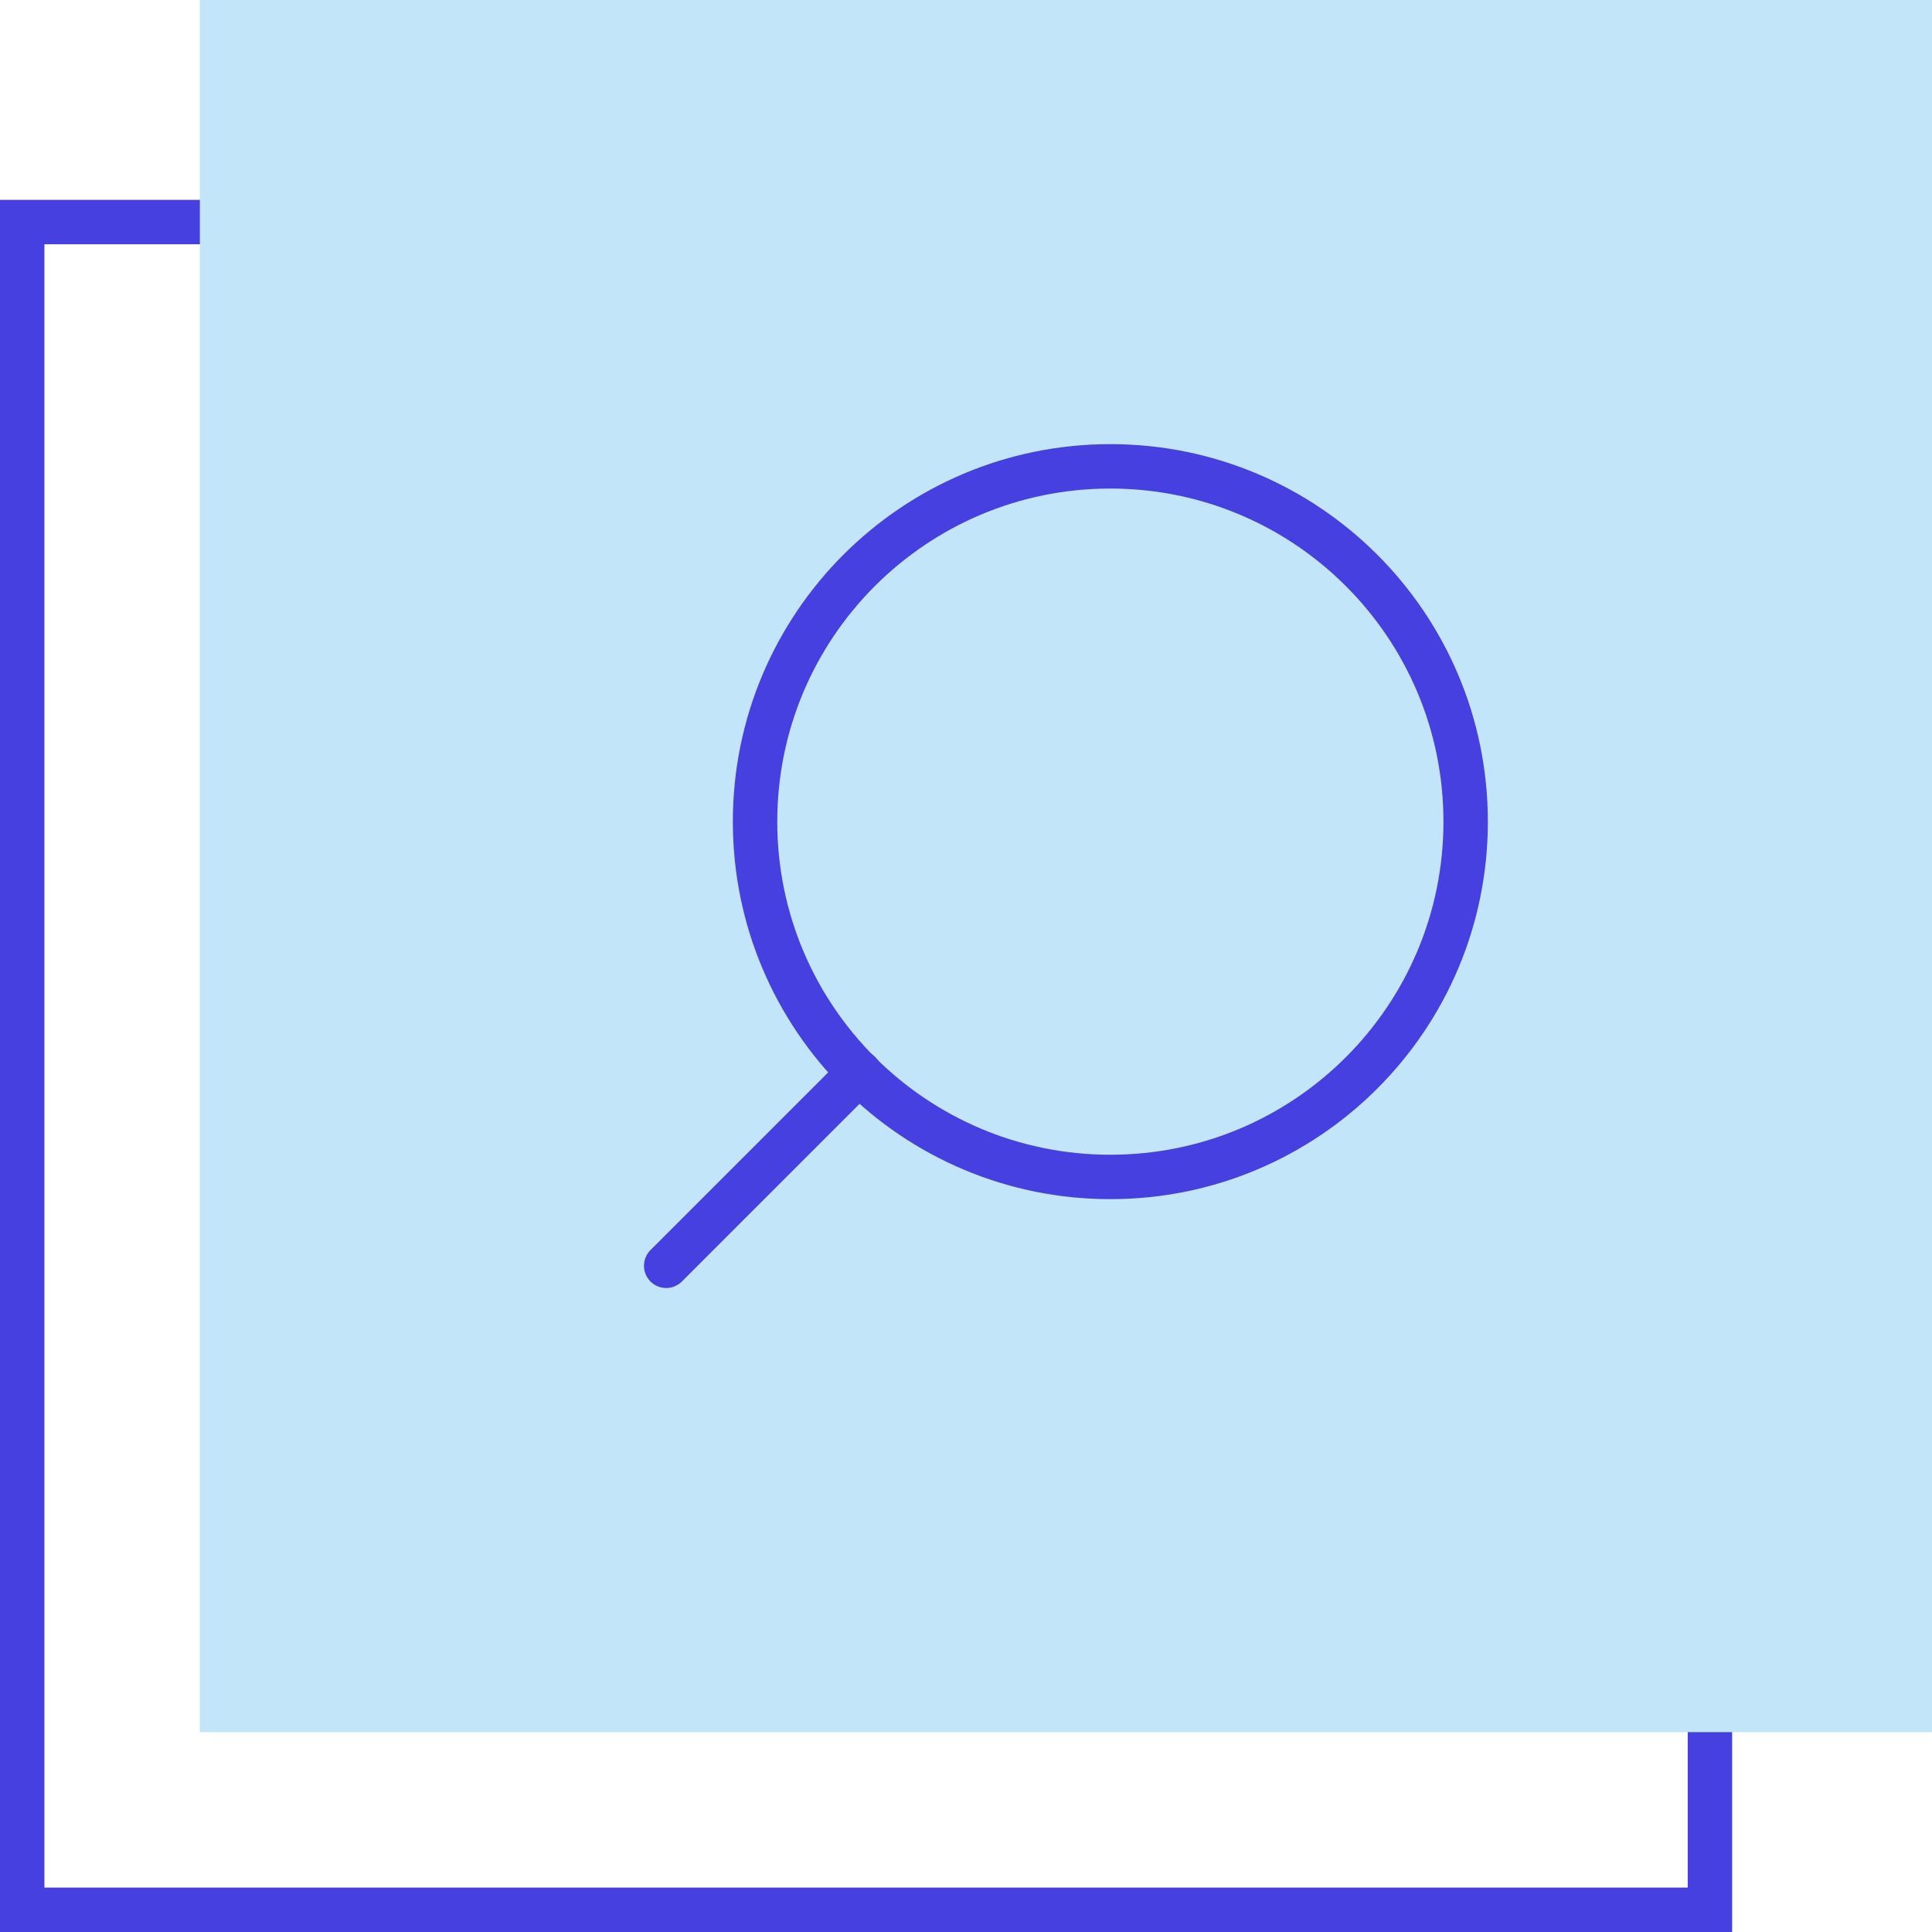 <?xml version="1.0" encoding="UTF-8"?> <svg xmlns="http://www.w3.org/2000/svg" width="87" height="87" viewBox="0 0 87 87" fill="none"> <rect x="1" y="10" width="76" height="76" stroke="#4640E0" stroke-width="2"></rect> <rect x="9" width="78" height="78" fill="#C2E5F9"></rect> <path d="M50 52.999C41.164 52.999 34.001 45.836 34.001 37C34.001 28.163 41.164 21 50 21C58.837 21 66 28.163 66 37C66 45.836 58.837 52.999 50 52.999Z" stroke="#4640E0" stroke-width="2" stroke-linecap="round" stroke-linejoin="round"></path> <path d="M29.999 57L38.699 48.3" stroke="#4640E0" stroke-width="2" stroke-linecap="round" stroke-linejoin="round"></path> </svg> 
